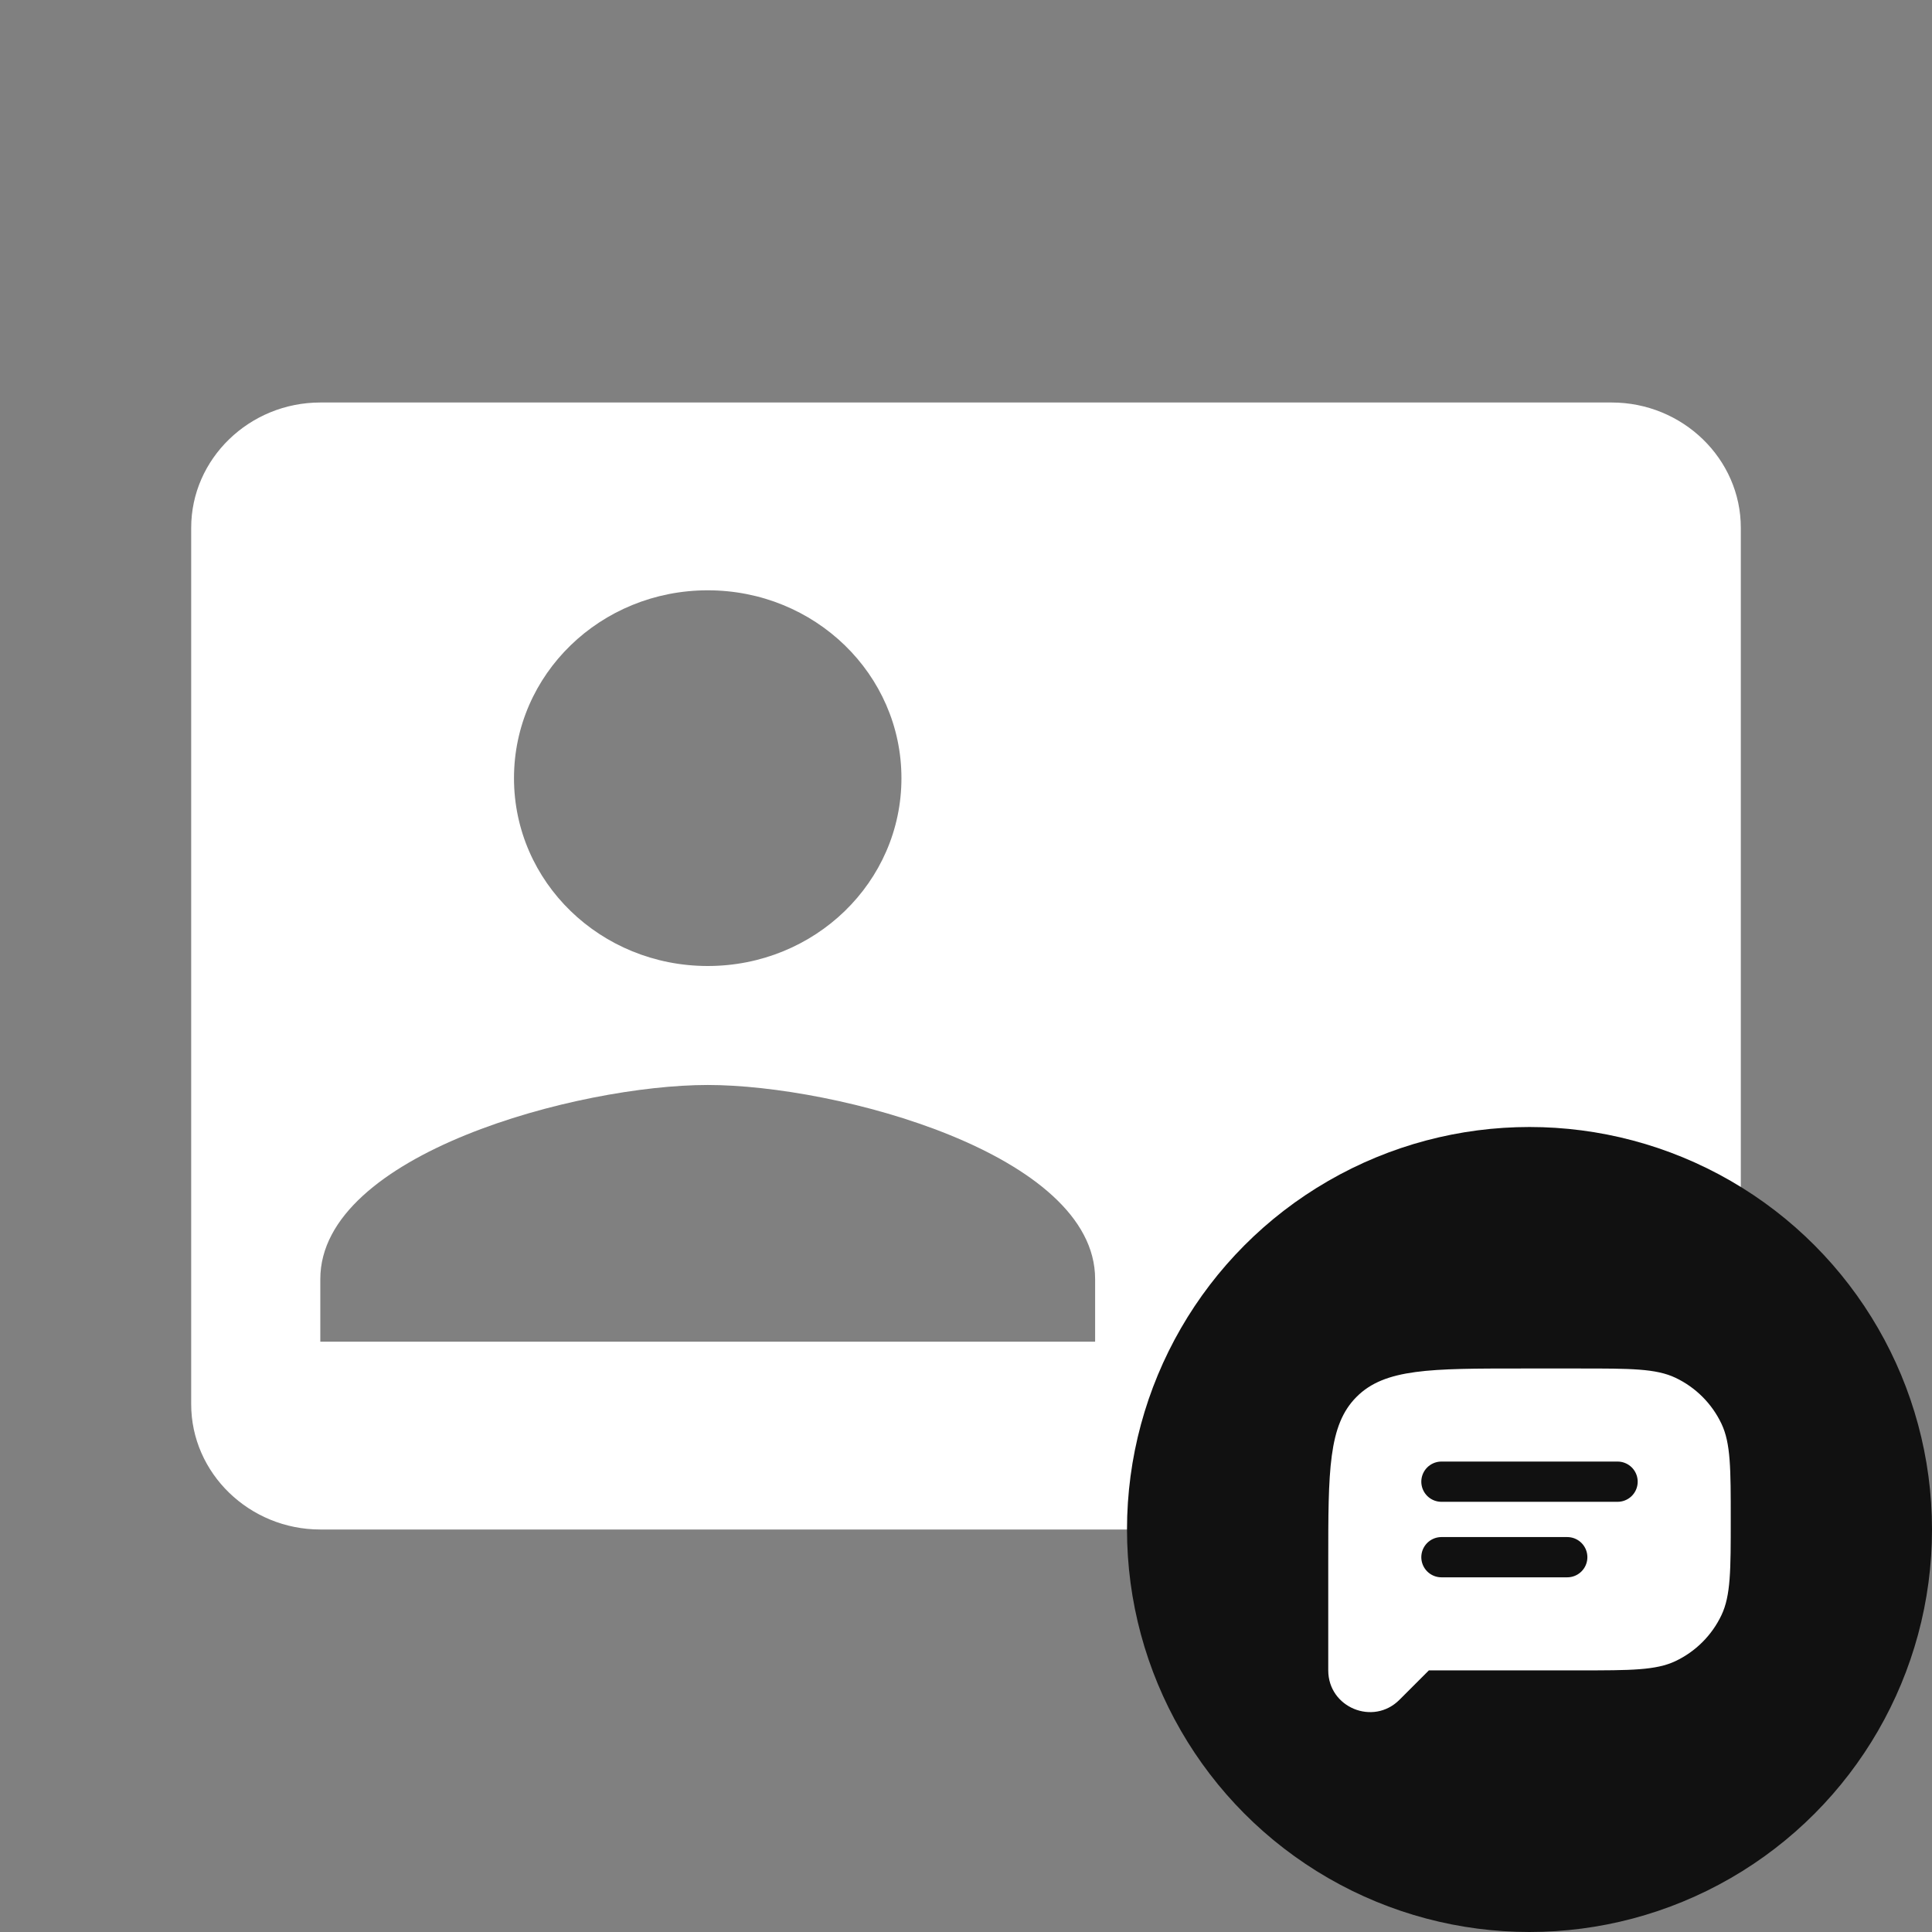 <svg width="24" height="24" viewBox="0 0 24 24" fill="none" xmlns="http://www.w3.org/2000/svg">
<rect x="0" y="0" width="24" height="24" fill="#808080" stroke="none"/>
<path fill-rule="evenodd" clip-rule="evenodd" d="M19.625 5H20.021C20.903 5 21.625 5.7 21.625 6.556L21.625 6.965C21.625 6.977 21.625 6.988 21.625 7V17C21.625 17.06 21.622 17.119 21.617 17.178L21.617 17.444C21.617 18.3 20.903 19 20.021 19H19.625H16.625H3.979C3.097 19 2.375 18.3 2.375 17.444V6.556C2.375 5.7 3.097 5 3.979 5H16.625H19.625ZM11.198 9.667C11.198 8.376 10.123 7.333 8.792 7.333C7.46 7.333 6.385 8.376 6.385 9.667C6.385 10.958 7.46 12 8.792 12C10.123 12 11.198 10.958 11.198 9.667ZM3.979 15.889V16.667H13.604V15.889C13.604 14.333 10.396 13.478 8.792 13.478C7.188 13.478 3.979 14.333 3.979 15.889Z" fill="white"/>
<circle cx="19" cy="19" r="5" fill="#111111"/>
<path fill-rule="evenodd" clip-rule="evenodd" d="M16.852 17.352C16.5 17.703 16.5 18.269 16.5 19.4V19.5V20.75V20.75C16.5 21.211 17.058 21.442 17.384 21.116L17.75 20.75C17.75 20.75 17.75 20.75 17.75 20.75V20.75C17.75 20.75 17.75 20.75 17.75 20.75H19.625C20.255 20.75 20.57 20.75 20.813 20.635C21.064 20.516 21.266 20.314 21.385 20.063C21.5 19.82 21.5 19.505 21.5 18.875C21.5 18.245 21.5 17.93 21.385 17.687C21.266 17.436 21.064 17.234 20.813 17.115C20.57 17 20.255 17 19.625 17H18.9C17.769 17 17.203 17 16.852 17.352Z" fill="white"/>
<path d="M17.906 18.406H20.094" stroke="#111111" stroke-width="0.5" stroke-linecap="round" stroke-linejoin="round"/>
<path d="M17.906 19.344H19.469" stroke="#111111" stroke-width="0.5" stroke-linecap="round" stroke-linejoin="round"/>
</svg>
